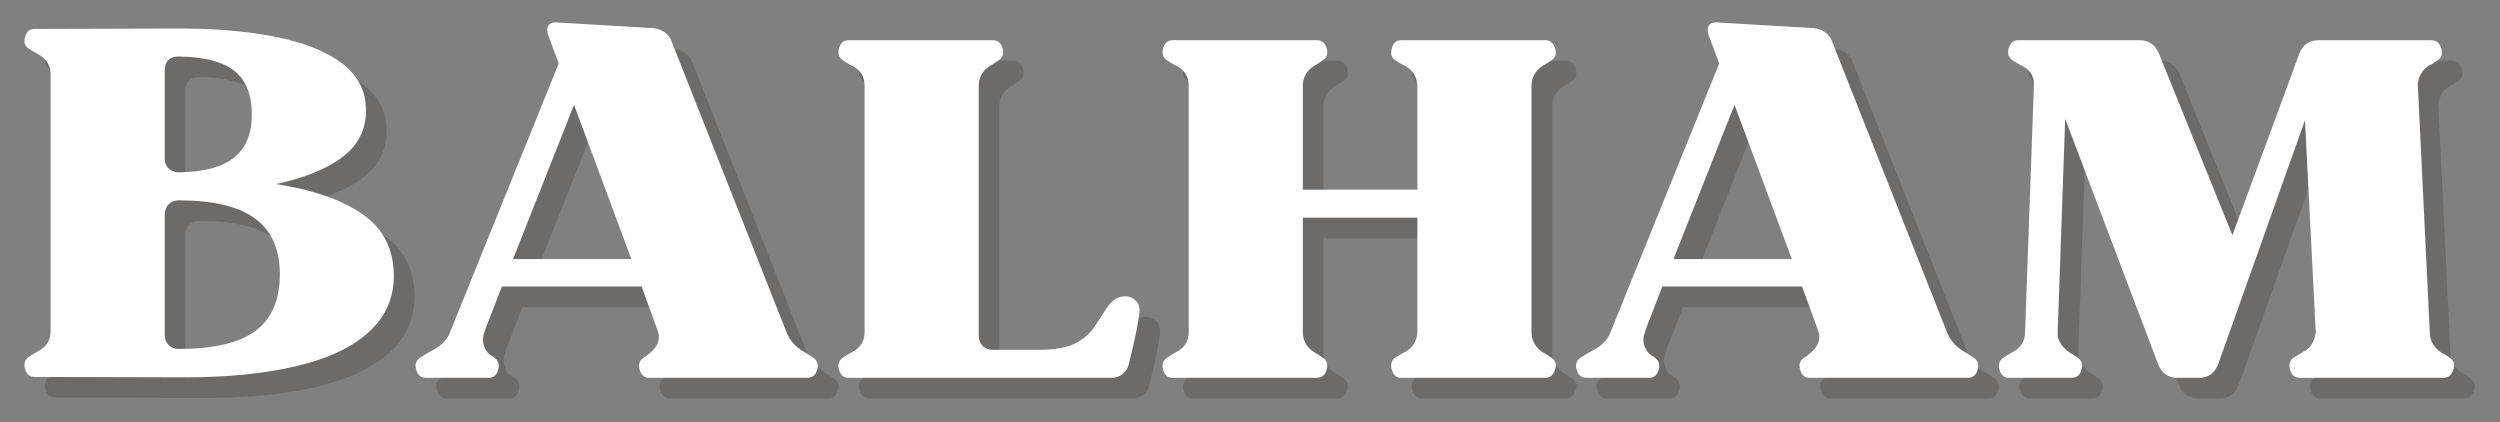 <svg xmlns="http://www.w3.org/2000/svg" xmlns:xlink="http://www.w3.org/1999/xlink" xmlns:serif="http://www.serif.com/" width="100%" height="100%" viewBox="0 0 361 61" xml:space="preserve" style="fill-rule:evenodd;clip-rule:evenodd;stroke-linejoin:round;stroke-miterlimit:2;"><rect x="0" y="0" width="361" height="61" fill="#808080" stroke="none"/><rect id="Artboard1" x="0" y="0" width="360.864" height="60.762" style="fill:none;"></rect><g><g><g><g><path d="M7.924,57.402c-0.666,0 -1.114,-0.38 -1.333,-1.146c-0.224,-0.76 -0.042,-1.343 0.542,-1.75c0.302,-0.218 0.75,-0.489 1.333,-0.812c1.208,-0.625 1.812,-1.589 1.812,-2.896l0,-37.125c0,-1.25 -0.604,-2.208 -1.812,-2.875c-0.583,-0.318 -1.031,-0.589 -1.333,-0.813c-0.584,-0.359 -0.766,-0.921 -0.542,-1.687c0.219,-0.76 0.667,-1.146 1.333,-1.146l19.917,-0.062c5.734,-0.042 10.687,0.354 14.854,1.187c4.167,0.823 7.396,2.104 9.688,3.854c2.291,1.75 3.437,4.016 3.437,6.792c0,2.781 -1.135,5.021 -3.396,6.729c-2.265,1.708 -5.458,3.011 -9.583,3.896c5.417,0.849 9.604,2.323 12.562,4.417c2.959,2.083 4.438,5.031 4.438,8.833c-0,3.281 -1.24,6.016 -3.708,8.208c-2.459,2.198 -5.969,3.823 -10.521,4.875c-4.542,1.058 -9.906,1.584 -16.084,1.584l-21.604,-0.063Zm18.834,-6.062c-0,0.583 0.187,1.073 0.562,1.458c0.386,0.375 0.875,0.562 1.458,0.562c5.068,0 8.771,-0.875 11.105,-2.625c2.333,-1.75 3.5,-4.463 3.5,-8.145c-0,-3.625 -1.198,-6.313 -3.584,-8.063c-2.375,-1.75 -6.052,-2.625 -11.021,-2.625c-0.583,0 -1.072,0.198 -1.458,0.583c-0.375,0.375 -0.562,0.875 -0.562,1.5l-0,17.355Zm-0,-38.125l-0,12.645c-0,0.584 0.187,1.063 0.562,1.438c0.386,0.375 0.875,0.562 1.458,0.562c3.584,-0.041 6.235,-0.739 7.959,-2.104c1.734,-1.375 2.604,-3.448 2.604,-6.229c-0,-2.859 -0.844,-4.963 -2.521,-6.312c-1.682,-1.344 -4.364,-2.042 -8.042,-2.084c-1.348,0 -2.02,0.698 -2.02,2.084Z" style="fill:#504c47;fill-opacity:0.4;fill-rule:nonzero;"></path></g></g><g><g><path d="M64.49,57.527c-0.724,0 -1.198,-0.38 -1.417,-1.146c-0.224,-0.76 -0.042,-1.343 0.542,-1.75c0.26,-0.177 0.526,-0.343 0.791,-0.5c0.276,-0.151 0.568,-0.317 0.875,-0.5c1.344,-0.677 2.219,-1.531 2.625,-2.562l15.75,-38.938l-1.562,-4.166c-0.167,-0.584 -0.141,-1.026 0.083,-1.334c0.219,-0.317 0.625,-0.458 1.209,-0.416l13.854,0.812c0.625,0.042 1.192,0.245 1.708,0.604c0.51,0.365 0.859,0.834 1.042,1.417l16.604,42.021c0.5,1.166 1.354,2.083 2.562,2.75c0.219,0.14 0.443,0.281 0.667,0.416c0.219,0.141 0.422,0.271 0.604,0.396c0.584,0.407 0.761,0.99 0.542,1.75c-0.224,0.766 -0.698,1.146 -1.417,1.146l-22.854,0c-0.667,0 -1.12,-0.38 -1.354,-1.146c-0.224,-0.76 -0.042,-1.343 0.542,-1.75c0.177,-0.083 0.359,-0.198 0.541,-0.354c0.177,-0.167 0.36,-0.318 0.542,-0.458c1.026,-0.886 1.359,-1.896 1,-3.021l-2.354,-6.458l-20.167,-0l-2.354,6.062l-0.208,0.667c-0.224,0.583 -0.245,1.166 -0.063,1.75c0.177,0.583 0.49,1.057 0.938,1.416c0.093,0.042 0.197,0.099 0.312,0.167c0.109,0.073 0.208,0.146 0.292,0.229c0.583,0.407 0.76,0.99 0.541,1.75c-0.224,0.766 -0.677,1.146 -1.354,1.146l-9.062,0Zm21.375,-39.417l-8.813,22.271l17.084,0l-8.271,-22.271Z" style="fill:#504c47;fill-opacity:0.4;fill-rule:nonzero;"></path></g></g><g><g><path d="M124.675,11.673c-0.583,-0.417 -0.766,-1 -0.542,-1.75c0.219,-0.76 0.667,-1.146 1.334,-1.146l20.854,0c0.719,0 1.193,0.386 1.417,1.146c0.218,0.75 0.041,1.333 -0.542,1.75c-0.182,0.125 -0.375,0.26 -0.583,0.396c-0.198,0.14 -0.386,0.25 -0.563,0.333c-1.167,0.724 -1.75,1.708 -1.75,2.958l0,36.105c0,0.583 0.188,1.073 0.563,1.458c0.385,0.375 0.875,0.562 1.458,0.562l6.667,0c2.317,0 4.072,-0.312 5.27,-0.937c1.193,-0.625 2.105,-1.406 2.73,-2.354c0.625,-0.943 1.229,-1.86 1.812,-2.75c0.719,-1.125 1.615,-1.688 2.688,-1.688c0.625,0 1.151,0.25 1.583,0.75c0.427,0.49 0.552,1.183 0.375,2.084c-0.182,1.208 -0.417,2.453 -0.708,3.729c-0.292,1.281 -0.553,2.364 -0.771,3.25c-0.141,0.583 -0.438,1.057 -0.896,1.416c-0.448,0.365 -0.979,0.542 -1.604,0.542l-38,0c-0.667,0 -1.115,-0.38 -1.334,-1.146c-0.224,-0.76 -0.041,-1.343 0.542,-1.75c0.302,-0.218 0.75,-0.489 1.333,-0.812c1.209,-0.625 1.813,-1.584 1.813,-2.875l-0,-35.584c-0,-1.343 -0.604,-2.312 -1.813,-2.895c-0.583,-0.302 -1.031,-0.568 -1.333,-0.792Z" style="fill:#504c47;fill-opacity:0.4;fill-rule:nonzero;"></path></g></g><g><g><path d="M172.269,57.527c-0.667,0 -1.115,-0.38 -1.334,-1.146c-0.224,-0.76 -0.041,-1.343 0.542,-1.75c0.302,-0.218 0.75,-0.489 1.333,-0.812c1.209,-0.625 1.813,-1.584 1.813,-2.875l-0,-35.584c-0,-1.343 -0.604,-2.312 -1.813,-2.895c-0.583,-0.302 -1.031,-0.568 -1.333,-0.792c-0.583,-0.417 -0.766,-1 -0.542,-1.75c0.219,-0.76 0.667,-1.146 1.334,-1.146l20.854,0c0.718,0 1.192,0.386 1.416,1.146c0.219,0.75 0.042,1.333 -0.541,1.75c-0.183,0.125 -0.375,0.26 -0.584,0.396c-0.198,0.14 -0.385,0.25 -0.562,0.333c-1.167,0.724 -1.75,1.708 -1.75,2.958l-0,15l16.542,0l-0,-15c-0.084,-1.343 -0.688,-2.312 -1.813,-2.895c-0.542,-0.261 -1.016,-0.526 -1.417,-0.792c-0.531,-0.417 -0.682,-1 -0.458,-1.75c0.219,-0.76 0.667,-1.146 1.333,-1.146l20.855,0c0.666,0 1.125,0.386 1.375,1.146c0.25,0.75 0.083,1.333 -0.5,1.75c-0.183,0.125 -0.375,0.26 -0.584,0.396c-0.198,0.14 -0.406,0.25 -0.625,0.333c-1.125,0.766 -1.687,1.75 -1.687,2.958l-0,35.584c-0,1.208 0.562,2.198 1.687,2.958c0.219,0.083 0.427,0.198 0.625,0.333c0.209,0.141 0.401,0.271 0.584,0.396c0.583,0.407 0.75,0.99 0.5,1.75c-0.25,0.766 -0.709,1.146 -1.375,1.146l-20.855,0c-0.666,0 -1.114,-0.38 -1.333,-1.146c-0.224,-0.76 -0.073,-1.343 0.458,-1.75c0.401,-0.26 0.875,-0.531 1.417,-0.812c1.125,-0.584 1.729,-1.542 1.813,-2.875l-0,-16.542l-16.542,0l-0,16.542c-0,1.25 0.583,2.239 1.75,2.958c0.177,0.083 0.364,0.198 0.562,0.333c0.209,0.141 0.401,0.271 0.584,0.396c0.583,0.407 0.76,0.99 0.541,1.75c-0.224,0.766 -0.698,1.146 -1.416,1.146l-20.854,0Z" style="fill:#504c47;fill-opacity:0.4;fill-rule:nonzero;"></path></g></g><g><g><path d="M232.062,57.527c-0.724,0 -1.198,-0.38 -1.417,-1.146c-0.224,-0.76 -0.042,-1.343 0.542,-1.75c0.26,-0.177 0.526,-0.343 0.791,-0.5c0.276,-0.151 0.568,-0.317 0.875,-0.5c1.344,-0.677 2.219,-1.531 2.625,-2.562l15.75,-38.938l-1.562,-4.166c-0.167,-0.584 -0.141,-1.026 0.083,-1.334c0.219,-0.317 0.625,-0.458 1.208,-0.416l13.855,0.812c0.625,0.042 1.192,0.245 1.708,0.604c0.51,0.365 0.859,0.834 1.042,1.417l16.604,42.021c0.5,1.166 1.354,2.083 2.562,2.75c0.219,0.14 0.443,0.281 0.667,0.416c0.219,0.141 0.422,0.271 0.604,0.396c0.583,0.407 0.76,0.99 0.542,1.75c-0.224,0.766 -0.698,1.146 -1.417,1.146l-22.854,0c-0.667,0 -1.12,-0.38 -1.354,-1.146c-0.224,-0.76 -0.042,-1.343 0.541,-1.75c0.177,-0.083 0.36,-0.198 0.542,-0.354c0.177,-0.167 0.359,-0.318 0.542,-0.458c1.026,-0.886 1.359,-1.896 1,-3.021l-2.354,-6.458l-20.167,-0l-2.354,6.062l-0.209,0.667c-0.224,0.583 -0.244,1.166 -0.062,1.75c0.177,0.583 0.489,1.057 0.937,1.416c0.094,0.042 0.198,0.099 0.313,0.167c0.109,0.073 0.208,0.146 0.292,0.229c0.583,0.407 0.76,0.99 0.541,1.75c-0.224,0.766 -0.677,1.146 -1.354,1.146l-9.062,0Zm21.375,-39.417l-8.813,22.271l17.083,0l-8.27,-22.271Z" style="fill:#504c47;fill-opacity:0.4;fill-rule:nonzero;"></path></g></g><g><g><path d="M293.039,57.527c-0.667,0 -1.115,-0.38 -1.334,-1.146c-0.224,-0.76 -0.041,-1.343 0.542,-1.75c0.302,-0.218 0.75,-0.489 1.333,-0.812c1.209,-0.625 1.813,-1.584 1.813,-2.875l1.291,-36.125c-0.14,-1.068 -0.723,-1.854 -1.75,-2.354c-0.583,-0.302 -1.036,-0.568 -1.354,-0.792c-0.583,-0.417 -0.765,-1 -0.541,-1.75c0.218,-0.76 0.672,-1.146 1.354,-1.146l17.541,0c1.303,0 2.23,0.625 2.771,1.875l10.625,26.292l9.688,-26.292c0.526,-1.25 1.443,-1.875 2.75,-1.875l16.271,0c0.718,0 1.198,0.386 1.437,1.146c0.25,0.75 0.083,1.333 -0.5,1.75c-0.182,0.125 -0.375,0.26 -0.583,0.396c-0.198,0.14 -0.406,0.25 -0.625,0.333c-1.031,0.667 -1.584,1.583 -1.667,2.75l1.729,35.792c0,1.208 0.563,2.198 1.688,2.958c0.219,0.083 0.427,0.198 0.625,0.333c0.208,0.141 0.401,0.271 0.583,0.396c0.583,0.407 0.75,0.99 0.5,1.75c-0.239,0.766 -0.719,1.146 -1.437,1.146l-20.771,0c-0.682,0 -1.136,-0.38 -1.354,-1.146c-0.224,-0.76 -0.063,-1.343 0.479,-1.75c0.219,-0.125 0.443,-0.255 0.666,-0.396c0.219,-0.135 0.443,-0.276 0.667,-0.416c0.583,-0.261 1.026,-0.656 1.333,-1.188c0.318,-0.541 0.506,-1.104 0.563,-1.687l-1.563,-30.604l-12.562,35.312c-0.542,1.25 -1.438,1.875 -2.688,1.875l-3.166,0c-1.307,0 -2.224,-0.625 -2.75,-1.875l-13.459,-35.521l-1.083,30.813c-0.042,0.583 0.104,1.135 0.438,1.646c0.333,0.515 0.77,0.953 1.312,1.312c0.177,0.083 0.365,0.198 0.563,0.333c0.208,0.141 0.401,0.271 0.583,0.396c0.583,0.407 0.76,0.99 0.542,1.75c-0.224,0.766 -0.698,1.146 -1.417,1.146l-9.083,0Z" style="fill:#504c47;fill-opacity:0.4;fill-rule:nonzero;"></path></g></g><g><g><path d="M4.952,54.43c-0.667,-0 -1.115,-0.381 -1.334,-1.146c-0.224,-0.761 -0.041,-1.344 0.542,-1.75c0.302,-0.219 0.75,-0.49 1.333,-0.813c1.209,-0.625 1.813,-1.588 1.813,-2.896l-0,-37.125c-0,-1.25 -0.604,-2.208 -1.813,-2.875c-0.583,-0.317 -1.031,-0.588 -1.333,-0.812c-0.583,-0.359 -0.766,-0.922 -0.542,-1.688c0.219,-0.76 0.667,-1.145 1.334,-1.145l19.916,-0.063c5.735,-0.042 10.688,0.354 14.855,1.188c4.166,0.822 7.395,2.104 9.687,3.854c2.292,1.75 3.438,4.015 3.438,6.791c-0,2.782 -1.136,5.021 -3.396,6.73c-2.266,1.708 -5.459,3.01 -9.584,3.895c5.417,0.849 9.605,2.323 12.563,4.417c2.958,2.083 4.437,5.031 4.437,8.833c0,3.282 -1.239,6.016 -3.708,8.209c-2.458,2.198 -5.969,3.823 -10.521,4.875c-4.541,1.057 -9.906,1.583 -16.083,1.583l-21.604,-0.062Zm18.833,-6.063c0,0.583 0.188,1.073 0.563,1.458c0.385,0.375 0.875,0.563 1.458,0.563c5.068,-0 8.771,-0.875 11.104,-2.625c2.333,-1.75 3.5,-4.464 3.5,-8.146c0,-3.625 -1.198,-6.312 -3.583,-8.062c-2.375,-1.75 -6.052,-2.625 -11.021,-2.625c-0.583,-0 -1.073,0.197 -1.458,0.583c-0.375,0.375 -0.563,0.875 -0.563,1.5l0,17.354Zm0,-38.125l0,12.646c0,0.583 0.188,1.062 0.563,1.437c0.385,0.375 0.875,0.563 1.458,0.563c3.583,-0.042 6.234,-0.74 7.958,-2.104c1.735,-1.375 2.604,-3.448 2.604,-6.229c0,-2.86 -0.843,-4.964 -2.52,-6.313c-1.683,-1.344 -4.365,-2.042 -8.042,-2.083c-1.349,-0 -2.021,0.698 -2.021,2.083Z" style="fill:#fff;fill-rule:nonzero;"></path></g></g><g><g><path d="M61.517,54.555c-0.724,-0 -1.198,-0.381 -1.417,-1.146c-0.224,-0.761 -0.041,-1.344 0.542,-1.75c0.261,-0.177 0.526,-0.344 0.792,-0.5c0.276,-0.151 0.567,-0.318 0.875,-0.5c1.344,-0.677 2.219,-1.532 2.625,-2.563l15.75,-38.937l-1.563,-4.167c-0.166,-0.583 -0.14,-1.026 0.084,-1.333c0.218,-0.318 0.625,-0.459 1.208,-0.417l13.854,0.813c0.625,0.041 1.193,0.244 1.708,0.604c0.511,0.364 0.86,0.833 1.042,1.416l16.604,42.021c0.5,1.167 1.354,2.084 2.563,2.75c0.219,0.141 0.442,0.281 0.666,0.417c0.219,0.141 0.422,0.271 0.605,0.396c0.583,0.406 0.76,0.989 0.541,1.75c-0.224,0.765 -0.698,1.146 -1.416,1.146l-22.855,-0c-0.666,-0 -1.119,-0.381 -1.354,-1.146c-0.224,-0.761 -0.041,-1.344 0.542,-1.75c0.177,-0.084 0.359,-0.198 0.542,-0.354c0.177,-0.167 0.359,-0.318 0.541,-0.459c1.026,-0.885 1.36,-1.896 1,-3.021l-2.354,-6.458l-20.167,0l-2.354,6.063l-0.208,0.666c-0.224,0.584 -0.245,1.167 -0.063,1.75c0.178,0.584 0.49,1.058 0.938,1.417c0.094,0.042 0.198,0.099 0.312,0.167c0.11,0.072 0.209,0.145 0.292,0.229c0.583,0.406 0.761,0.989 0.542,1.75c-0.224,0.765 -0.677,1.146 -1.354,1.146l-9.063,-0Zm21.375,-39.417l-8.812,22.271l17.083,-0l-8.271,-22.271Z" style="fill:#fff;fill-rule:nonzero;"></path></g></g><g><g><path d="M121.703,8.7c-0.584,-0.416 -0.766,-1 -0.542,-1.75c0.219,-0.76 0.667,-1.145 1.333,-1.145l20.854,-0c0.719,-0 1.193,0.385 1.417,1.145c0.219,0.75 0.042,1.334 -0.542,1.75c-0.182,0.125 -0.375,0.261 -0.583,0.396c-0.198,0.141 -0.385,0.25 -0.562,0.334c-1.167,0.724 -1.75,1.708 -1.75,2.958l-0,36.104c-0,0.583 0.187,1.073 0.562,1.458c0.385,0.375 0.875,0.563 1.458,0.563l6.667,-0c2.318,-0 4.073,-0.313 5.271,-0.938c1.193,-0.625 2.104,-1.406 2.729,-2.354c0.625,-0.942 1.229,-1.859 1.813,-2.75c0.718,-1.125 1.614,-1.687 2.687,-1.687c0.625,-0 1.151,0.25 1.583,0.75c0.427,0.489 0.552,1.182 0.375,2.083c-0.182,1.208 -0.416,2.453 -0.708,3.729c-0.292,1.281 -0.552,2.365 -0.771,3.25c-0.14,0.584 -0.437,1.058 -0.896,1.417c-0.448,0.364 -0.979,0.542 -1.604,0.542l-38,-0c-0.666,-0 -1.114,-0.381 -1.333,-1.146c-0.224,-0.761 -0.042,-1.344 0.542,-1.75c0.302,-0.219 0.75,-0.49 1.333,-0.813c1.208,-0.625 1.812,-1.583 1.812,-2.875l0,-35.583c0,-1.344 -0.604,-2.313 -1.812,-2.896c-0.583,-0.302 -1.031,-0.568 -1.333,-0.792Z" style="fill:#fff;fill-rule:nonzero;"></path></g></g><g><g><path d="M169.296,54.555c-0.667,-0 -1.115,-0.381 -1.333,-1.146c-0.224,-0.761 -0.042,-1.344 0.541,-1.75c0.302,-0.219 0.75,-0.49 1.334,-0.813c1.208,-0.625 1.812,-1.583 1.812,-2.875l0,-35.583c0,-1.344 -0.604,-2.313 -1.812,-2.896c-0.584,-0.302 -1.032,-0.568 -1.334,-0.792c-0.583,-0.416 -0.765,-1 -0.541,-1.75c0.218,-0.76 0.666,-1.145 1.333,-1.145l20.854,-0c0.719,-0 1.193,0.385 1.417,1.145c0.219,0.75 0.041,1.334 -0.542,1.75c-0.182,0.125 -0.375,0.261 -0.583,0.396c-0.198,0.141 -0.386,0.25 -0.563,0.334c-1.166,0.724 -1.75,1.708 -1.75,2.958l0,15l16.542,-0l-0,-15c-0.083,-1.344 -0.688,-2.313 -1.813,-2.896c-0.541,-0.26 -1.015,-0.526 -1.416,-0.792c-0.531,-0.416 -0.683,-1 -0.459,-1.75c0.219,-0.76 0.667,-1.145 1.334,-1.145l20.854,-0c0.667,-0 1.125,0.385 1.375,1.145c0.25,0.75 0.083,1.334 -0.5,1.75c-0.182,0.125 -0.375,0.261 -0.583,0.396c-0.198,0.141 -0.407,0.25 -0.625,0.334c-1.125,0.765 -1.688,1.75 -1.688,2.958l0,35.583c0,1.209 0.563,2.198 1.688,2.959c0.218,0.083 0.427,0.197 0.625,0.333c0.208,0.141 0.401,0.271 0.583,0.396c0.583,0.406 0.75,0.989 0.5,1.75c-0.25,0.765 -0.708,1.146 -1.375,1.146l-20.854,-0c-0.667,-0 -1.115,-0.381 -1.334,-1.146c-0.224,-0.761 -0.072,-1.344 0.459,-1.75c0.401,-0.261 0.875,-0.532 1.416,-0.813c1.125,-0.583 1.73,-1.541 1.813,-2.875l-0,-16.541l-16.542,-0l0,16.541c0,1.25 0.584,2.24 1.75,2.959c0.177,0.083 0.365,0.197 0.563,0.333c0.208,0.141 0.401,0.271 0.583,0.396c0.583,0.406 0.761,0.989 0.542,1.75c-0.224,0.765 -0.698,1.146 -1.417,1.146l-20.854,-0Z" style="fill:#fff;fill-rule:nonzero;"></path></g></g><g><g><path d="M229.089,54.555c-0.724,-0 -1.198,-0.381 -1.417,-1.146c-0.224,-0.761 -0.041,-1.344 0.542,-1.75c0.26,-0.177 0.526,-0.344 0.792,-0.5c0.276,-0.151 0.567,-0.318 0.875,-0.5c1.343,-0.677 2.218,-1.532 2.625,-2.563l15.75,-38.937l-1.563,-4.167c-0.166,-0.583 -0.14,-1.026 0.084,-1.333c0.218,-0.318 0.625,-0.459 1.208,-0.417l13.854,0.813c0.625,0.041 1.193,0.244 1.708,0.604c0.511,0.364 0.86,0.833 1.042,1.416l16.604,42.021c0.5,1.167 1.354,2.084 2.563,2.75c0.218,0.141 0.442,0.281 0.666,0.417c0.219,0.141 0.422,0.271 0.605,0.396c0.583,0.406 0.76,0.989 0.541,1.75c-0.224,0.765 -0.698,1.146 -1.416,1.146l-22.855,-0c-0.666,-0 -1.119,-0.381 -1.354,-1.146c-0.224,-0.761 -0.041,-1.344 0.542,-1.75c0.177,-0.084 0.359,-0.198 0.542,-0.354c0.177,-0.167 0.359,-0.318 0.541,-0.459c1.026,-0.885 1.36,-1.896 1,-3.021l-2.354,-6.458l-20.167,0l-2.354,6.063l-0.208,0.666c-0.224,0.584 -0.245,1.167 -0.063,1.75c0.177,0.584 0.49,1.058 0.938,1.417c0.094,0.042 0.198,0.099 0.312,0.167c0.11,0.072 0.209,0.145 0.292,0.229c0.583,0.406 0.76,0.989 0.542,1.75c-0.224,0.765 -0.677,1.146 -1.354,1.146l-9.063,-0Zm21.375,-39.417l-8.812,22.271l17.083,-0l-8.271,-22.271Z" style="fill:#fff;fill-rule:nonzero;"></path></g></g><g><g><path d="M290.066,54.555c-0.667,-0 -1.115,-0.381 -1.333,-1.146c-0.224,-0.761 -0.042,-1.344 0.541,-1.75c0.302,-0.219 0.75,-0.49 1.334,-0.813c1.208,-0.625 1.812,-1.583 1.812,-2.875l1.292,-36.125c-0.141,-1.067 -0.724,-1.854 -1.75,-2.354c-0.583,-0.302 -1.037,-0.568 -1.354,-0.792c-0.584,-0.416 -0.766,-1 -0.542,-1.75c0.219,-0.76 0.672,-1.145 1.354,-1.145l17.542,-0c1.302,-0 2.229,0.625 2.771,1.875l10.625,26.291l9.687,-26.291c0.526,-1.25 1.443,-1.875 2.75,-1.875l16.271,-0c0.719,-0 1.198,0.385 1.438,1.145c0.25,0.75 0.083,1.334 -0.5,1.75c-0.183,0.125 -0.375,0.261 -0.584,0.396c-0.198,0.141 -0.406,0.25 -0.625,0.334c-1.031,0.666 -1.583,1.583 -1.666,2.75l1.729,35.791c-0,1.209 0.562,2.198 1.687,2.959c0.219,0.083 0.427,0.197 0.625,0.333c0.209,0.141 0.401,0.271 0.584,0.396c0.583,0.406 0.75,0.989 0.5,1.75c-0.24,0.765 -0.719,1.146 -1.438,1.146l-20.771,-0c-0.682,-0 -1.135,-0.381 -1.354,-1.146c-0.224,-0.761 -0.062,-1.344 0.479,-1.75c0.219,-0.125 0.443,-0.255 0.667,-0.396c0.219,-0.136 0.443,-0.276 0.667,-0.417c0.583,-0.26 1.026,-0.656 1.333,-1.187c0.318,-0.542 0.505,-1.104 0.562,-1.688l-1.562,-30.604l-12.563,35.313c-0.541,1.25 -1.437,1.875 -2.687,1.875l-3.167,-0c-1.307,-0 -2.224,-0.625 -2.75,-1.875l-13.458,-35.521l-1.083,30.812c-0.042,0.584 0.104,1.136 0.437,1.646c0.333,0.516 0.771,0.953 1.313,1.313c0.177,0.083 0.364,0.197 0.562,0.333c0.208,0.141 0.401,0.271 0.583,0.396c0.584,0.406 0.761,0.989 0.542,1.75c-0.224,0.765 -0.698,1.146 -1.417,1.146l-9.083,-0Z" style="fill:#fff;fill-rule:nonzero;"></path></g></g></g></g></svg>
